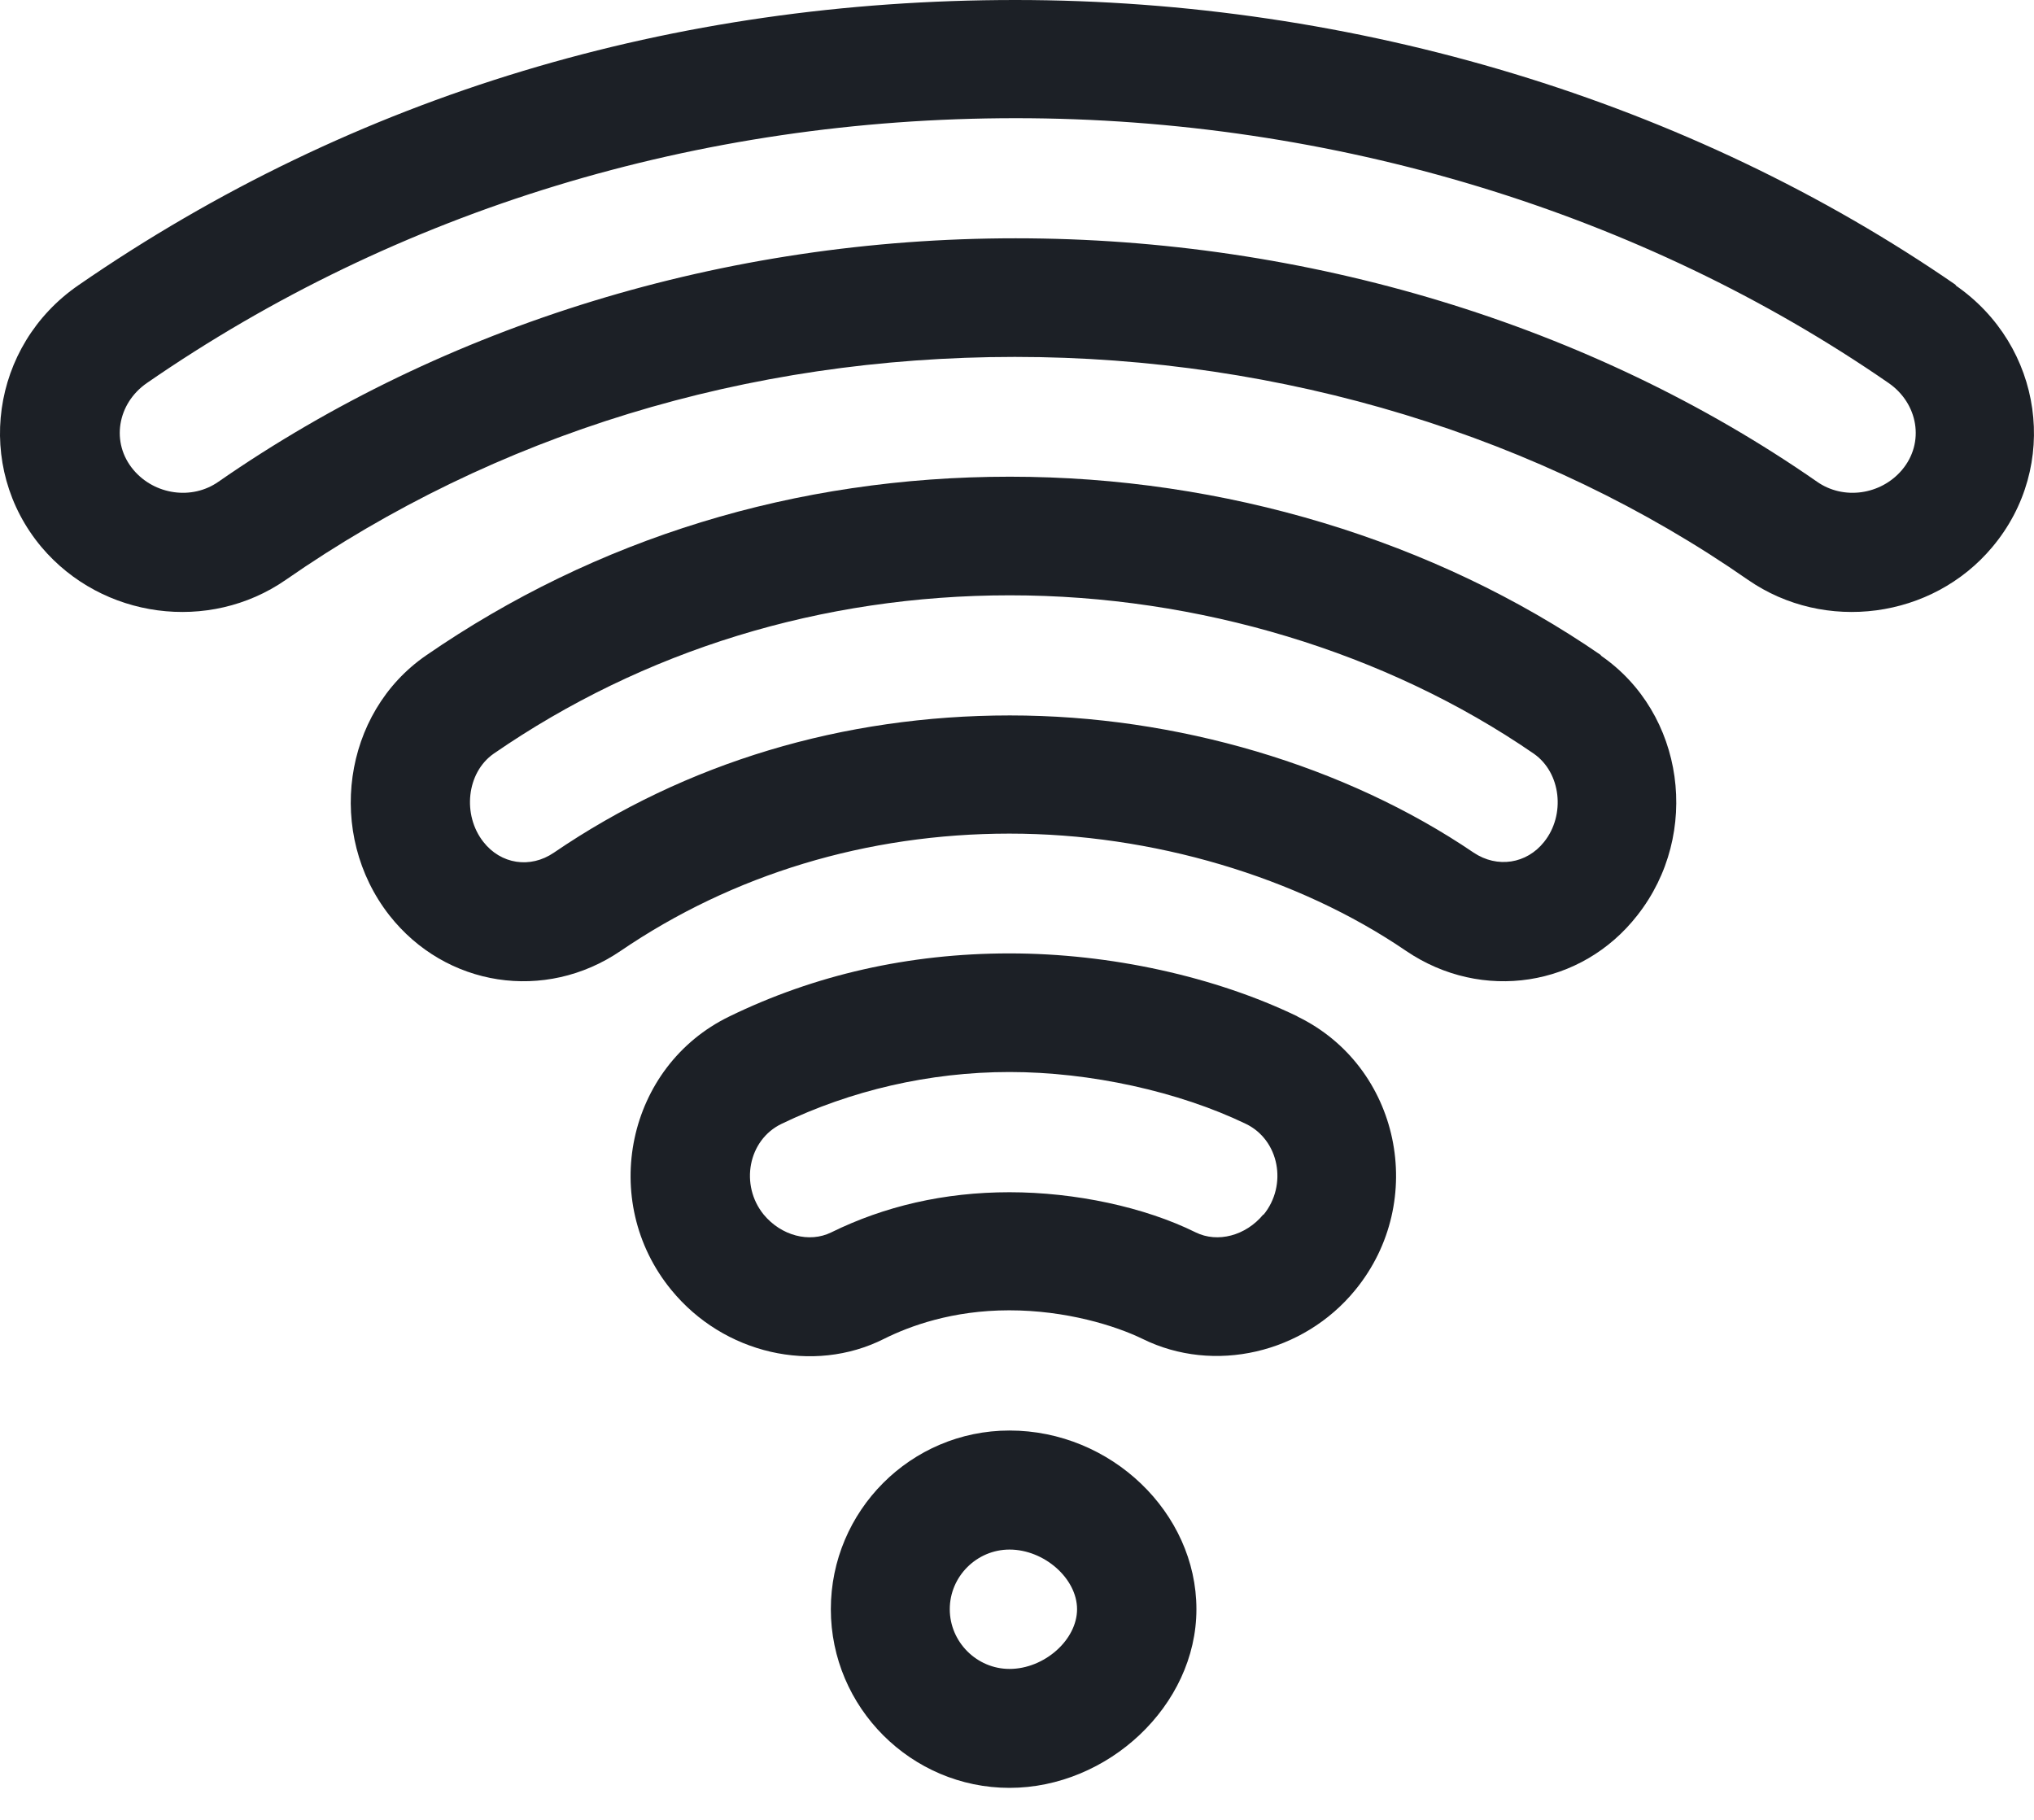 <svg width="19" height="17" viewBox="0 0 19 17" fill="none" xmlns="http://www.w3.org/2000/svg">
<path d="M18.273 2.664C15.784 0.945 12.663 0 9.484 0C6.305 0 3.319 0.879 0.733 2.664C-0.088 3.229 -0.243 4.36 0.388 5.111C0.954 5.781 1.953 5.913 2.669 5.417C4.624 4.058 6.978 3.334 9.48 3.334C11.981 3.334 14.405 4.077 16.329 5.417C17.046 5.913 18.049 5.781 18.61 5.111C19.245 4.356 19.086 3.229 18.265 2.664H18.273ZM17.766 4.391C17.569 4.623 17.22 4.674 16.972 4.499C14.862 3.032 12.202 2.226 9.488 2.226C6.773 2.226 4.156 3.032 2.042 4.499C1.794 4.674 1.445 4.623 1.248 4.391C1.031 4.135 1.097 3.768 1.372 3.578C3.71 1.963 6.518 1.104 9.488 1.104C12.457 1.104 15.338 1.986 17.642 3.578C17.917 3.768 17.983 4.135 17.766 4.391Z" fill="#1C2026"/>
<path d="M14.958 6.122C13.398 5.046 11.435 4.453 9.433 4.453C7.431 4.453 5.565 5.03 3.981 6.122C3.199 6.66 3.044 7.791 3.637 8.55C4.163 9.22 5.092 9.363 5.797 8.883C6.843 8.17 8.097 7.787 9.429 7.787C10.761 7.787 12.12 8.19 13.135 8.883C13.843 9.363 14.773 9.22 15.295 8.55C15.892 7.791 15.737 6.66 14.951 6.122H14.958ZM14.424 7.864C14.261 8.07 13.986 8.112 13.766 7.965C12.569 7.152 10.993 6.683 9.433 6.683C7.873 6.683 6.405 7.125 5.174 7.965C4.953 8.116 4.678 8.073 4.515 7.864C4.318 7.613 4.357 7.218 4.612 7.04C6.01 6.076 7.675 5.561 9.433 5.561C11.191 5.561 12.949 6.091 14.327 7.04C14.583 7.218 14.625 7.613 14.424 7.864Z" fill="#1C2026"/>
<path d="M12.121 9.495C11.351 9.123 10.371 8.906 9.43 8.906C8.489 8.906 7.607 9.108 6.813 9.495C5.856 9.959 5.589 11.218 6.271 12.05C6.759 12.647 7.595 12.84 8.257 12.507C8.497 12.387 8.896 12.24 9.427 12.24C9.957 12.24 10.418 12.383 10.673 12.507C11.339 12.836 12.176 12.643 12.66 12.05C13.341 11.218 13.078 9.959 12.118 9.495H12.121ZM11.8 11.346C11.637 11.543 11.374 11.613 11.169 11.512C10.693 11.276 10.042 11.137 9.43 11.137C8.819 11.137 8.261 11.268 7.765 11.512C7.56 11.613 7.297 11.543 7.134 11.346C6.91 11.071 6.987 10.649 7.301 10.498C7.944 10.188 8.679 10.014 9.43 10.014C10.182 10.014 11.01 10.196 11.637 10.498C11.951 10.649 12.028 11.071 11.804 11.346H11.8Z" fill="#1C2026"/>
<path d="M9.43 13.363C8.508 13.363 7.761 14.114 7.761 15.032C7.761 15.95 8.512 16.701 9.43 16.701C10.347 16.701 11.176 15.934 11.176 15.032C11.176 14.13 10.378 13.363 9.43 13.363ZM9.43 15.59C9.124 15.59 8.872 15.338 8.872 15.032C8.872 14.726 9.124 14.475 9.43 14.475C9.755 14.475 10.061 14.746 10.061 15.032C10.061 15.319 9.755 15.59 9.43 15.59Z" fill="#1C2026"/>
</svg>
